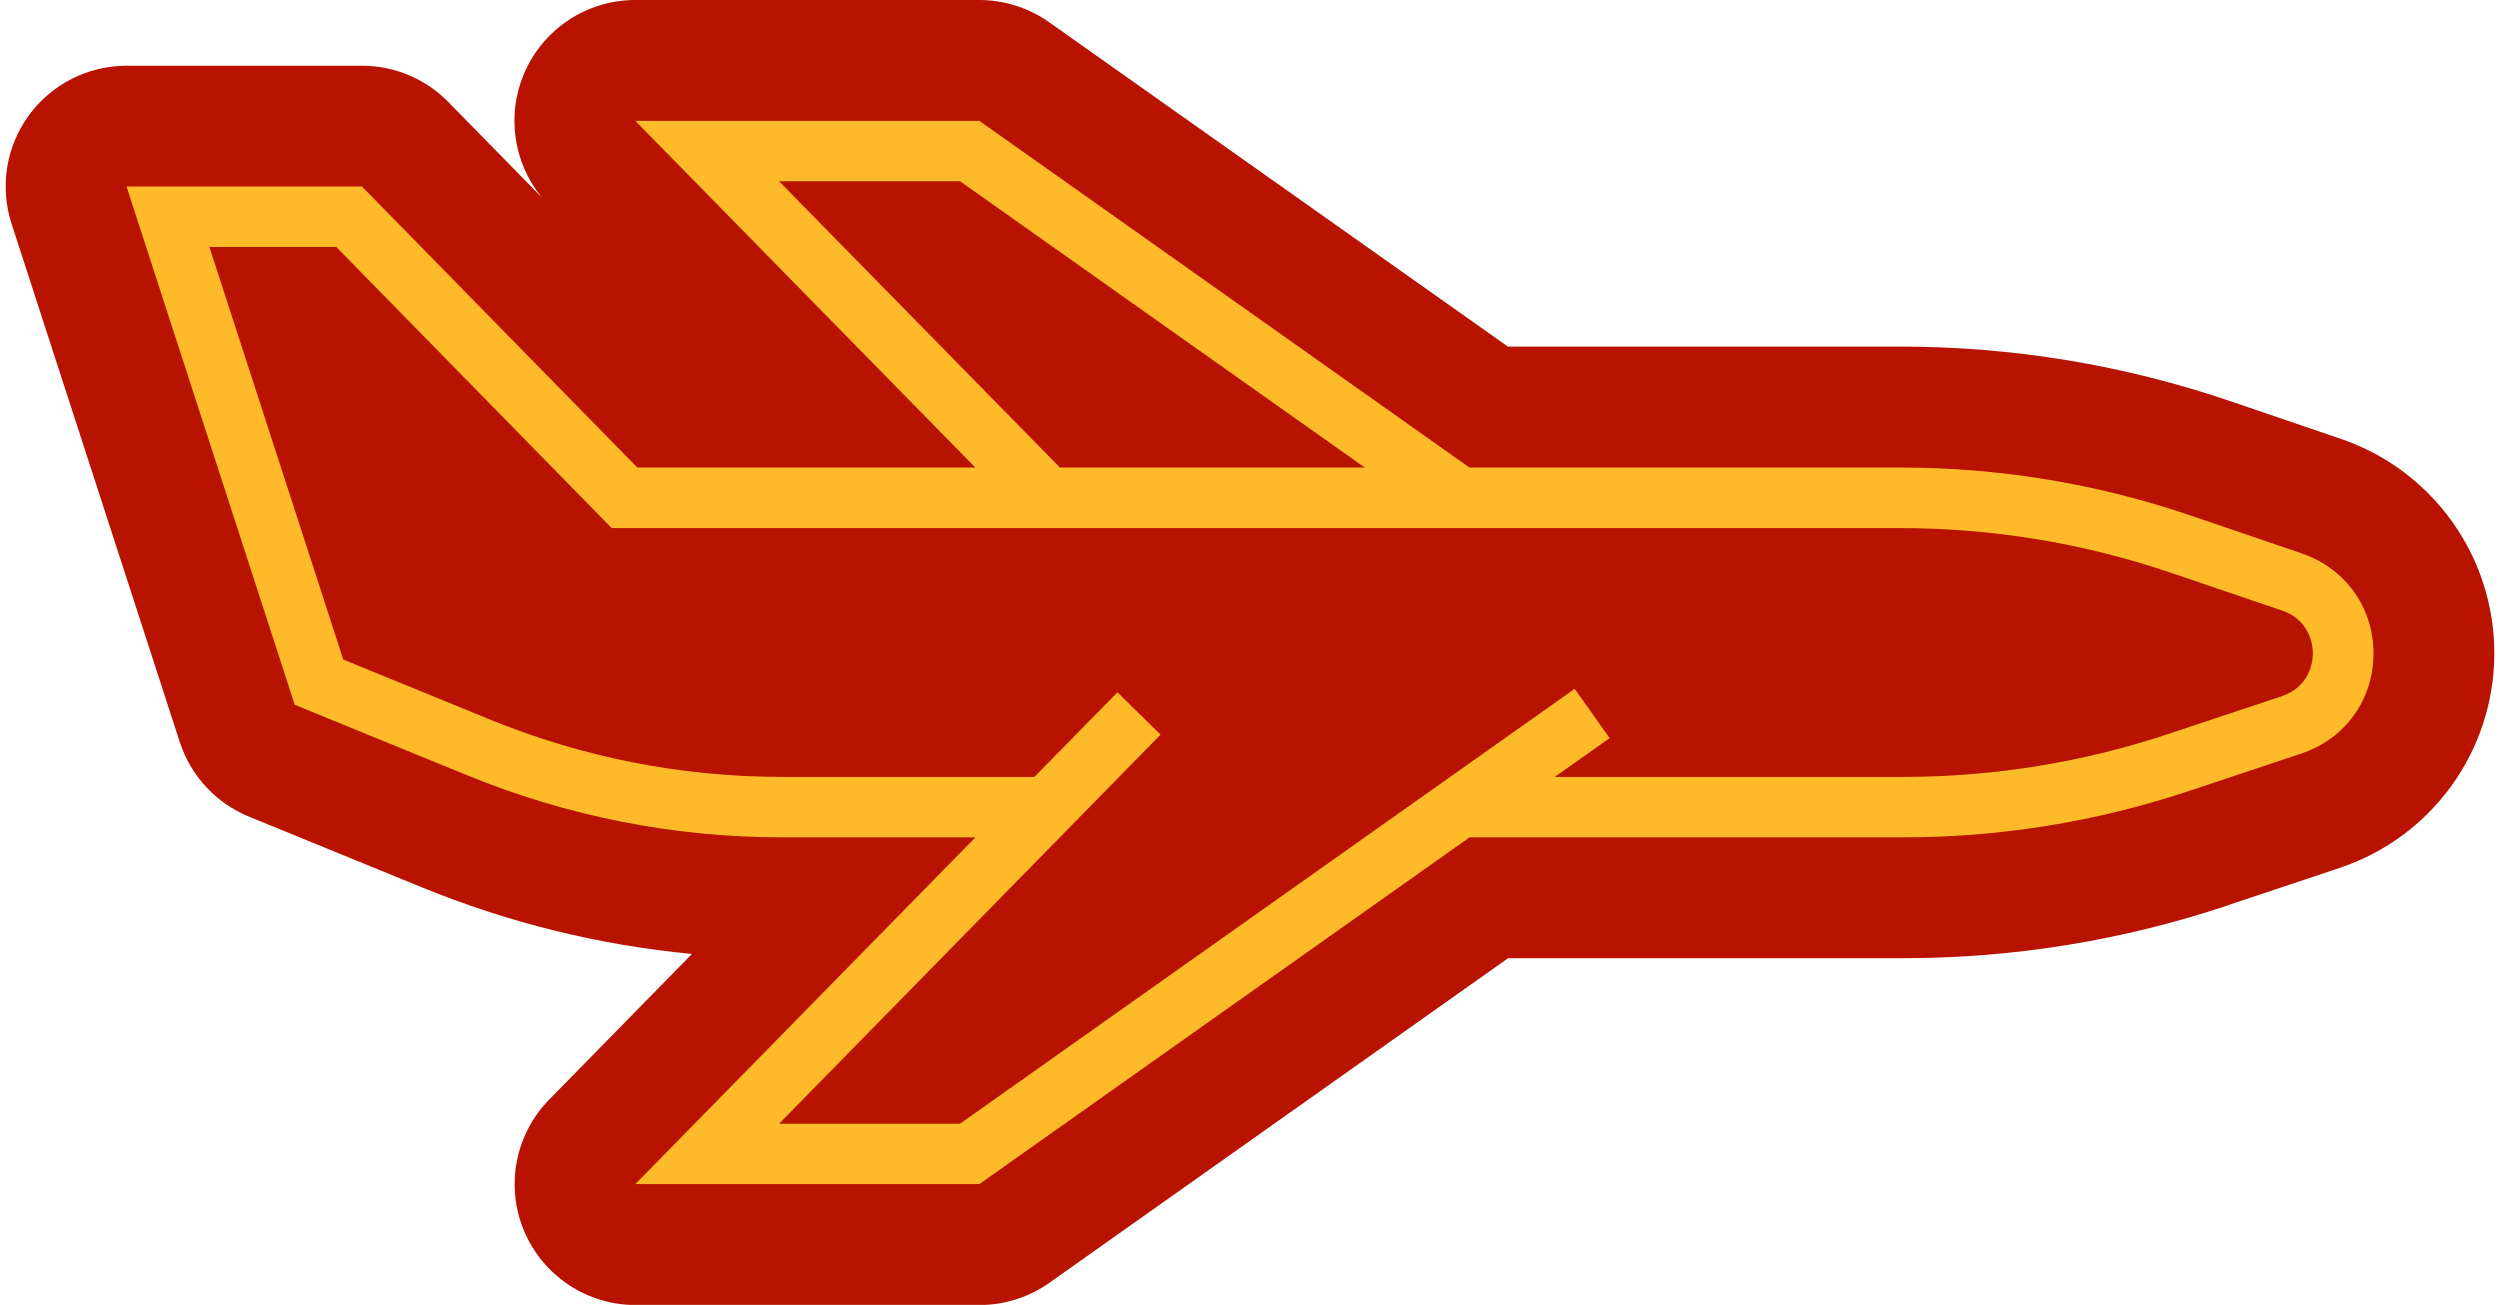 <?xml version="1.0" encoding="UTF-8"?><svg xmlns="http://www.w3.org/2000/svg" id="Layer_1655bb37853a59" viewBox="0 0 205.94 107.98" aria-hidden="true" width="205px" height="107px"><defs><linearGradient class="cerosgradient" data-cerosgradient="true" id="CerosGradient_id5eed2aba6" gradientUnits="userSpaceOnUse" x1="50%" y1="100%" x2="50%" y2="0%"><stop offset="0%" stop-color="#d1d1d1"/><stop offset="100%" stop-color="#d1d1d1"/></linearGradient><linearGradient/><style>.cls-1-655bb37853a59{fill:#b71300;}.cls-1-655bb37853a59,.cls-2-655bb37853a59{stroke-width:0px;}.cls-2-655bb37853a59{fill:#feba28;}</style></defs><path class="cls-1-655bb37853a59" d="m183.83,74.93l9.31-3.11c7.63-2.55,12.77-9.66,12.8-17.71.02-8.04-5.08-15.19-12.69-17.79l-9.15-3.12c-8.81-3-18-4.52-27.31-4.52h-32.48L86.35,1.84c-1.69-1.19-3.71-1.84-5.78-1.84h-28.47c-4.03,0-7.66,2.42-9.22,6.13-1.44,3.43-.85,7.34,1.47,10.19l-7.72-7.88c-1.88-1.92-4.46-3-7.14-3H10c-3.2,0-6.21,1.53-8.09,4.12C.03,12.14-.5,15.47.49,18.52l13.92,42.89c.91,2.8,3,5.05,5.73,6.17l14.28,5.84c7.2,2.94,14.69,4.79,22.37,5.52l-11.81,12.05c-2.82,2.88-3.64,7.16-2.08,10.87,1.56,3.71,5.19,6.13,9.22,6.13h28.47c2.07,0,4.09-.64,5.78-1.84l37.96-26.86h32.71c9.13,0,18.16-1.47,26.82-4.36Z"/><g id="airplane_aviation655bb37853a59"><path class="cls-2-655bb37853a59" d="m188.39,57.6l-9.31,3.1c-7.13,2.38-14.55,3.59-22.07,3.59h-28.82l4.54-3.21-2.89-4.08-50.87,35.99h-14.97l31.57-32.2-3.57-3.5-6.87,7h-20.87c-8.33,0-16.47-1.6-24.19-4.75l-12.13-4.96-11.08-34.14h10.5l22.79,23.26h106.62c7.66,0,15.22,1.25,22.47,3.72l9.15,3.11c1.87.64,2.53,2.25,2.53,3.54,0,1.3-.67,2.9-2.55,3.53M64.01,15h14.97l33.49,23.69h-25.23l-23.24-23.69Zm126.01,30.8l-9.15-3.12c-7.77-2.65-15.87-3.99-24.08-3.99h-35.66l-40.56-28.69h-28.47l28.14,28.69h-27.97L29.48,15.43H10l13.92,42.89,14.28,5.84c8.32,3.4,17.09,5.13,26.08,5.13h15.97l-28.14,28.69h28.47l40.56-28.69h35.89c8.05,0,16.01-1.29,23.65-3.84l9.3-3.1c3.61-1.21,5.95-4.44,5.96-8.25.01-3.81-2.31-7.06-5.91-8.29"/></g></svg>